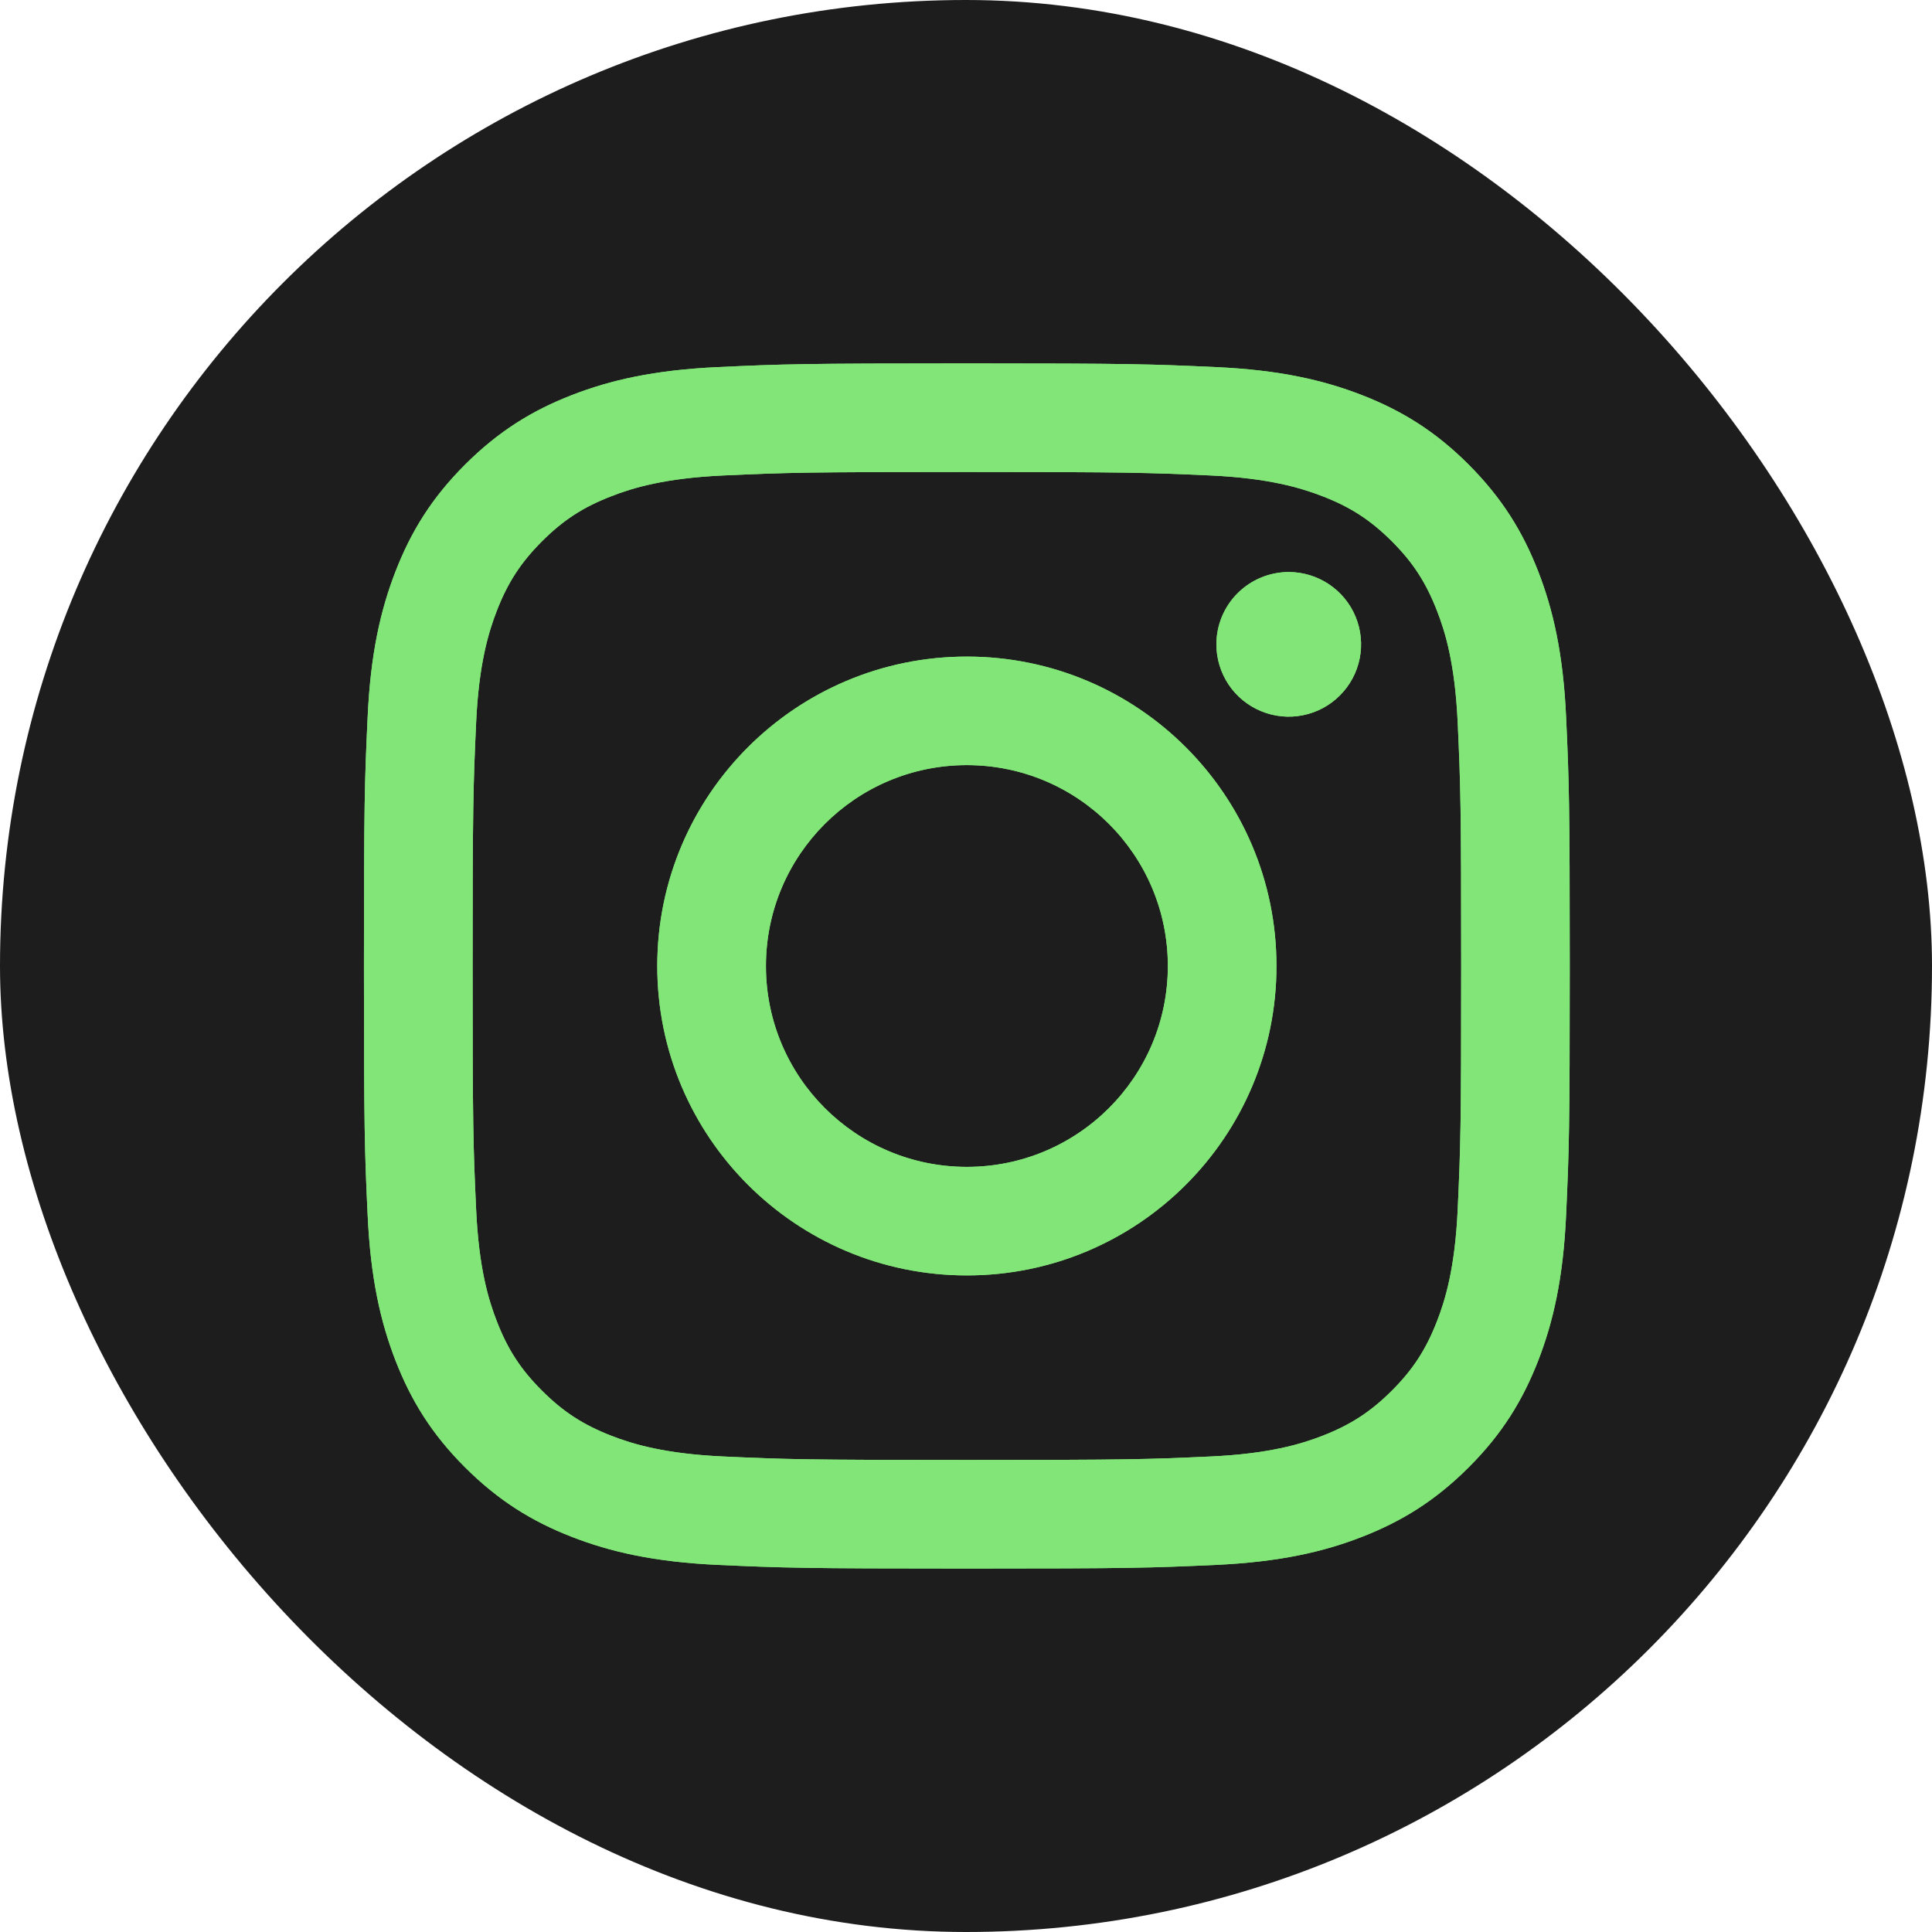 <svg width="40" height="40" viewBox="0 0 40 40" fill="none" xmlns="http://www.w3.org/2000/svg">
<rect width="40" height="40" rx="20" fill="#1D1D1D"/>
<path d="M15.858 20C15.858 17.703 17.72 15.841 20.018 15.841C22.316 15.841 24.179 17.703 24.179 20C24.179 22.297 22.316 24.159 20.018 24.159C17.72 24.159 15.858 22.297 15.858 20ZM13.608 20C13.608 23.538 16.478 26.406 20.018 26.406C23.558 26.406 26.428 23.538 26.428 20C26.428 16.462 23.558 13.594 20.018 13.594C16.478 13.594 13.608 16.462 13.608 20ZM25.184 13.34C25.184 13.636 25.271 13.925 25.436 14.172C25.6 14.418 25.834 14.61 26.108 14.723C26.381 14.837 26.683 14.867 26.973 14.809C27.264 14.751 27.531 14.609 27.74 14.399C27.95 14.19 28.093 13.924 28.151 13.633C28.209 13.343 28.179 13.042 28.066 12.768C27.953 12.495 27.761 12.261 27.514 12.096C27.268 11.931 26.979 11.844 26.682 11.843H26.682C26.285 11.844 25.904 12.001 25.623 12.282C25.342 12.562 25.184 12.943 25.184 13.34ZM14.975 30.155C13.758 30.099 13.096 29.897 12.657 29.726C12.074 29.499 11.658 29.229 11.221 28.792C10.784 28.356 10.513 27.941 10.287 27.358C10.116 26.919 9.913 26.258 9.858 25.042C9.797 23.727 9.785 23.332 9.785 20C9.785 16.669 9.798 16.274 9.858 14.958C9.913 13.742 10.117 13.082 10.287 12.642C10.514 12.059 10.784 11.644 11.221 11.207C11.658 10.77 12.073 10.499 12.657 10.274C13.096 10.102 13.758 9.9 14.975 9.844C16.291 9.784 16.686 9.772 20.018 9.772C23.35 9.772 23.746 9.785 25.063 9.844C26.28 9.9 26.94 10.104 27.381 10.274C27.964 10.499 28.379 10.77 28.817 11.207C29.254 11.643 29.523 12.059 29.75 12.642C29.922 13.081 30.124 13.742 30.18 14.958C30.24 16.274 30.252 16.669 30.252 20C30.252 23.332 30.24 23.726 30.18 25.042C30.124 26.258 29.921 26.919 29.75 27.358C29.523 27.941 29.253 28.356 28.817 28.792C28.38 29.228 27.964 29.499 27.381 29.726C26.941 29.897 26.28 30.099 25.063 30.155C23.747 30.215 23.352 30.227 20.018 30.227C16.684 30.227 16.29 30.215 14.975 30.155ZM14.871 7.6C13.543 7.66 12.635 7.871 11.841 8.179C11.02 8.498 10.325 8.925 9.63 9.618C8.935 10.312 8.509 11.008 8.19 11.828C7.882 12.621 7.671 13.528 7.611 14.857C7.549 16.187 7.535 16.612 7.535 20C7.535 23.388 7.549 23.813 7.611 25.143C7.671 26.471 7.882 27.378 8.19 28.172C8.509 28.992 8.936 29.689 9.63 30.381C10.325 31.074 11.02 31.501 11.841 31.82C12.636 32.129 13.543 32.339 14.871 32.4C16.203 32.46 16.628 32.475 20.018 32.475C23.408 32.475 23.834 32.461 25.165 32.4C26.494 32.339 27.401 32.129 28.195 31.82C29.015 31.501 29.711 31.075 30.406 30.381C31.101 29.688 31.526 28.992 31.846 28.172C32.154 27.378 32.366 26.471 32.425 25.143C32.486 23.812 32.5 23.388 32.5 20C32.5 16.612 32.486 16.187 32.425 14.857C32.365 13.528 32.154 12.621 31.846 11.828C31.526 11.008 31.099 10.313 30.406 9.618C29.712 8.924 29.015 8.498 28.195 8.179C27.401 7.871 26.493 7.659 25.166 7.6C23.834 7.539 23.409 7.524 20.019 7.524C16.629 7.524 16.203 7.538 14.871 7.6Z" fill="#82E578"/>
<path d="M15.858 20C15.858 17.703 17.72 15.841 20.018 15.841C22.316 15.841 24.179 17.703 24.179 20C24.179 22.297 22.316 24.159 20.018 24.159C17.72 24.159 15.858 22.297 15.858 20ZM13.608 20C13.608 23.538 16.478 26.406 20.018 26.406C23.558 26.406 26.428 23.538 26.428 20C26.428 16.462 23.558 13.594 20.018 13.594C16.478 13.594 13.608 16.462 13.608 20ZM25.184 13.34C25.184 13.636 25.271 13.925 25.436 14.172C25.6 14.418 25.834 14.61 26.108 14.723C26.381 14.837 26.683 14.867 26.973 14.809C27.264 14.751 27.531 14.609 27.74 14.399C27.95 14.19 28.093 13.924 28.151 13.633C28.209 13.343 28.179 13.042 28.066 12.768C27.953 12.495 27.761 12.261 27.514 12.096C27.268 11.931 26.979 11.844 26.682 11.843H26.682C26.285 11.844 25.904 12.001 25.623 12.282C25.342 12.562 25.184 12.943 25.184 13.34ZM14.975 30.155C13.758 30.099 13.096 29.897 12.657 29.726C12.074 29.499 11.658 29.229 11.221 28.792C10.784 28.356 10.513 27.941 10.287 27.358C10.116 26.919 9.913 26.258 9.858 25.042C9.797 23.727 9.785 23.332 9.785 20C9.785 16.669 9.798 16.274 9.858 14.958C9.913 13.742 10.117 13.082 10.287 12.642C10.514 12.059 10.784 11.644 11.221 11.207C11.658 10.77 12.073 10.499 12.657 10.274C13.096 10.102 13.758 9.9 14.975 9.844C16.291 9.784 16.686 9.772 20.018 9.772C23.35 9.772 23.746 9.785 25.063 9.844C26.28 9.9 26.94 10.104 27.381 10.274C27.964 10.499 28.379 10.77 28.817 11.207C29.254 11.643 29.523 12.059 29.75 12.642C29.922 13.081 30.124 13.742 30.18 14.958C30.24 16.274 30.252 16.669 30.252 20C30.252 23.332 30.24 23.726 30.18 25.042C30.124 26.258 29.921 26.919 29.75 27.358C29.523 27.941 29.253 28.356 28.817 28.792C28.38 29.228 27.964 29.499 27.381 29.726C26.941 29.897 26.28 30.099 25.063 30.155C23.747 30.215 23.352 30.227 20.018 30.227C16.684 30.227 16.29 30.215 14.975 30.155ZM14.871 7.6C13.543 7.66 12.635 7.871 11.841 8.179C11.02 8.498 10.325 8.925 9.63 9.618C8.935 10.312 8.509 11.008 8.19 11.828C7.882 12.621 7.671 13.528 7.611 14.857C7.549 16.187 7.535 16.612 7.535 20C7.535 23.388 7.549 23.813 7.611 25.143C7.671 26.471 7.882 27.378 8.19 28.172C8.509 28.992 8.936 29.689 9.63 30.381C10.325 31.074 11.02 31.501 11.841 31.82C12.636 32.129 13.543 32.339 14.871 32.4C16.203 32.46 16.628 32.475 20.018 32.475C23.408 32.475 23.834 32.461 25.165 32.4C26.494 32.339 27.401 32.129 28.195 31.82C29.015 31.501 29.711 31.075 30.406 30.381C31.101 29.688 31.526 28.992 31.846 28.172C32.154 27.378 32.366 26.471 32.425 25.143C32.486 23.812 32.5 23.388 32.5 20C32.5 16.612 32.486 16.187 32.425 14.857C32.365 13.528 32.154 12.621 31.846 11.828C31.526 11.008 31.099 10.313 30.406 9.618C29.712 8.924 29.015 8.498 28.195 8.179C27.401 7.871 26.493 7.659 25.166 7.6C23.834 7.539 23.409 7.524 20.019 7.524C16.629 7.524 16.203 7.538 14.871 7.6Z" fill="#82E578"/>
</svg>
